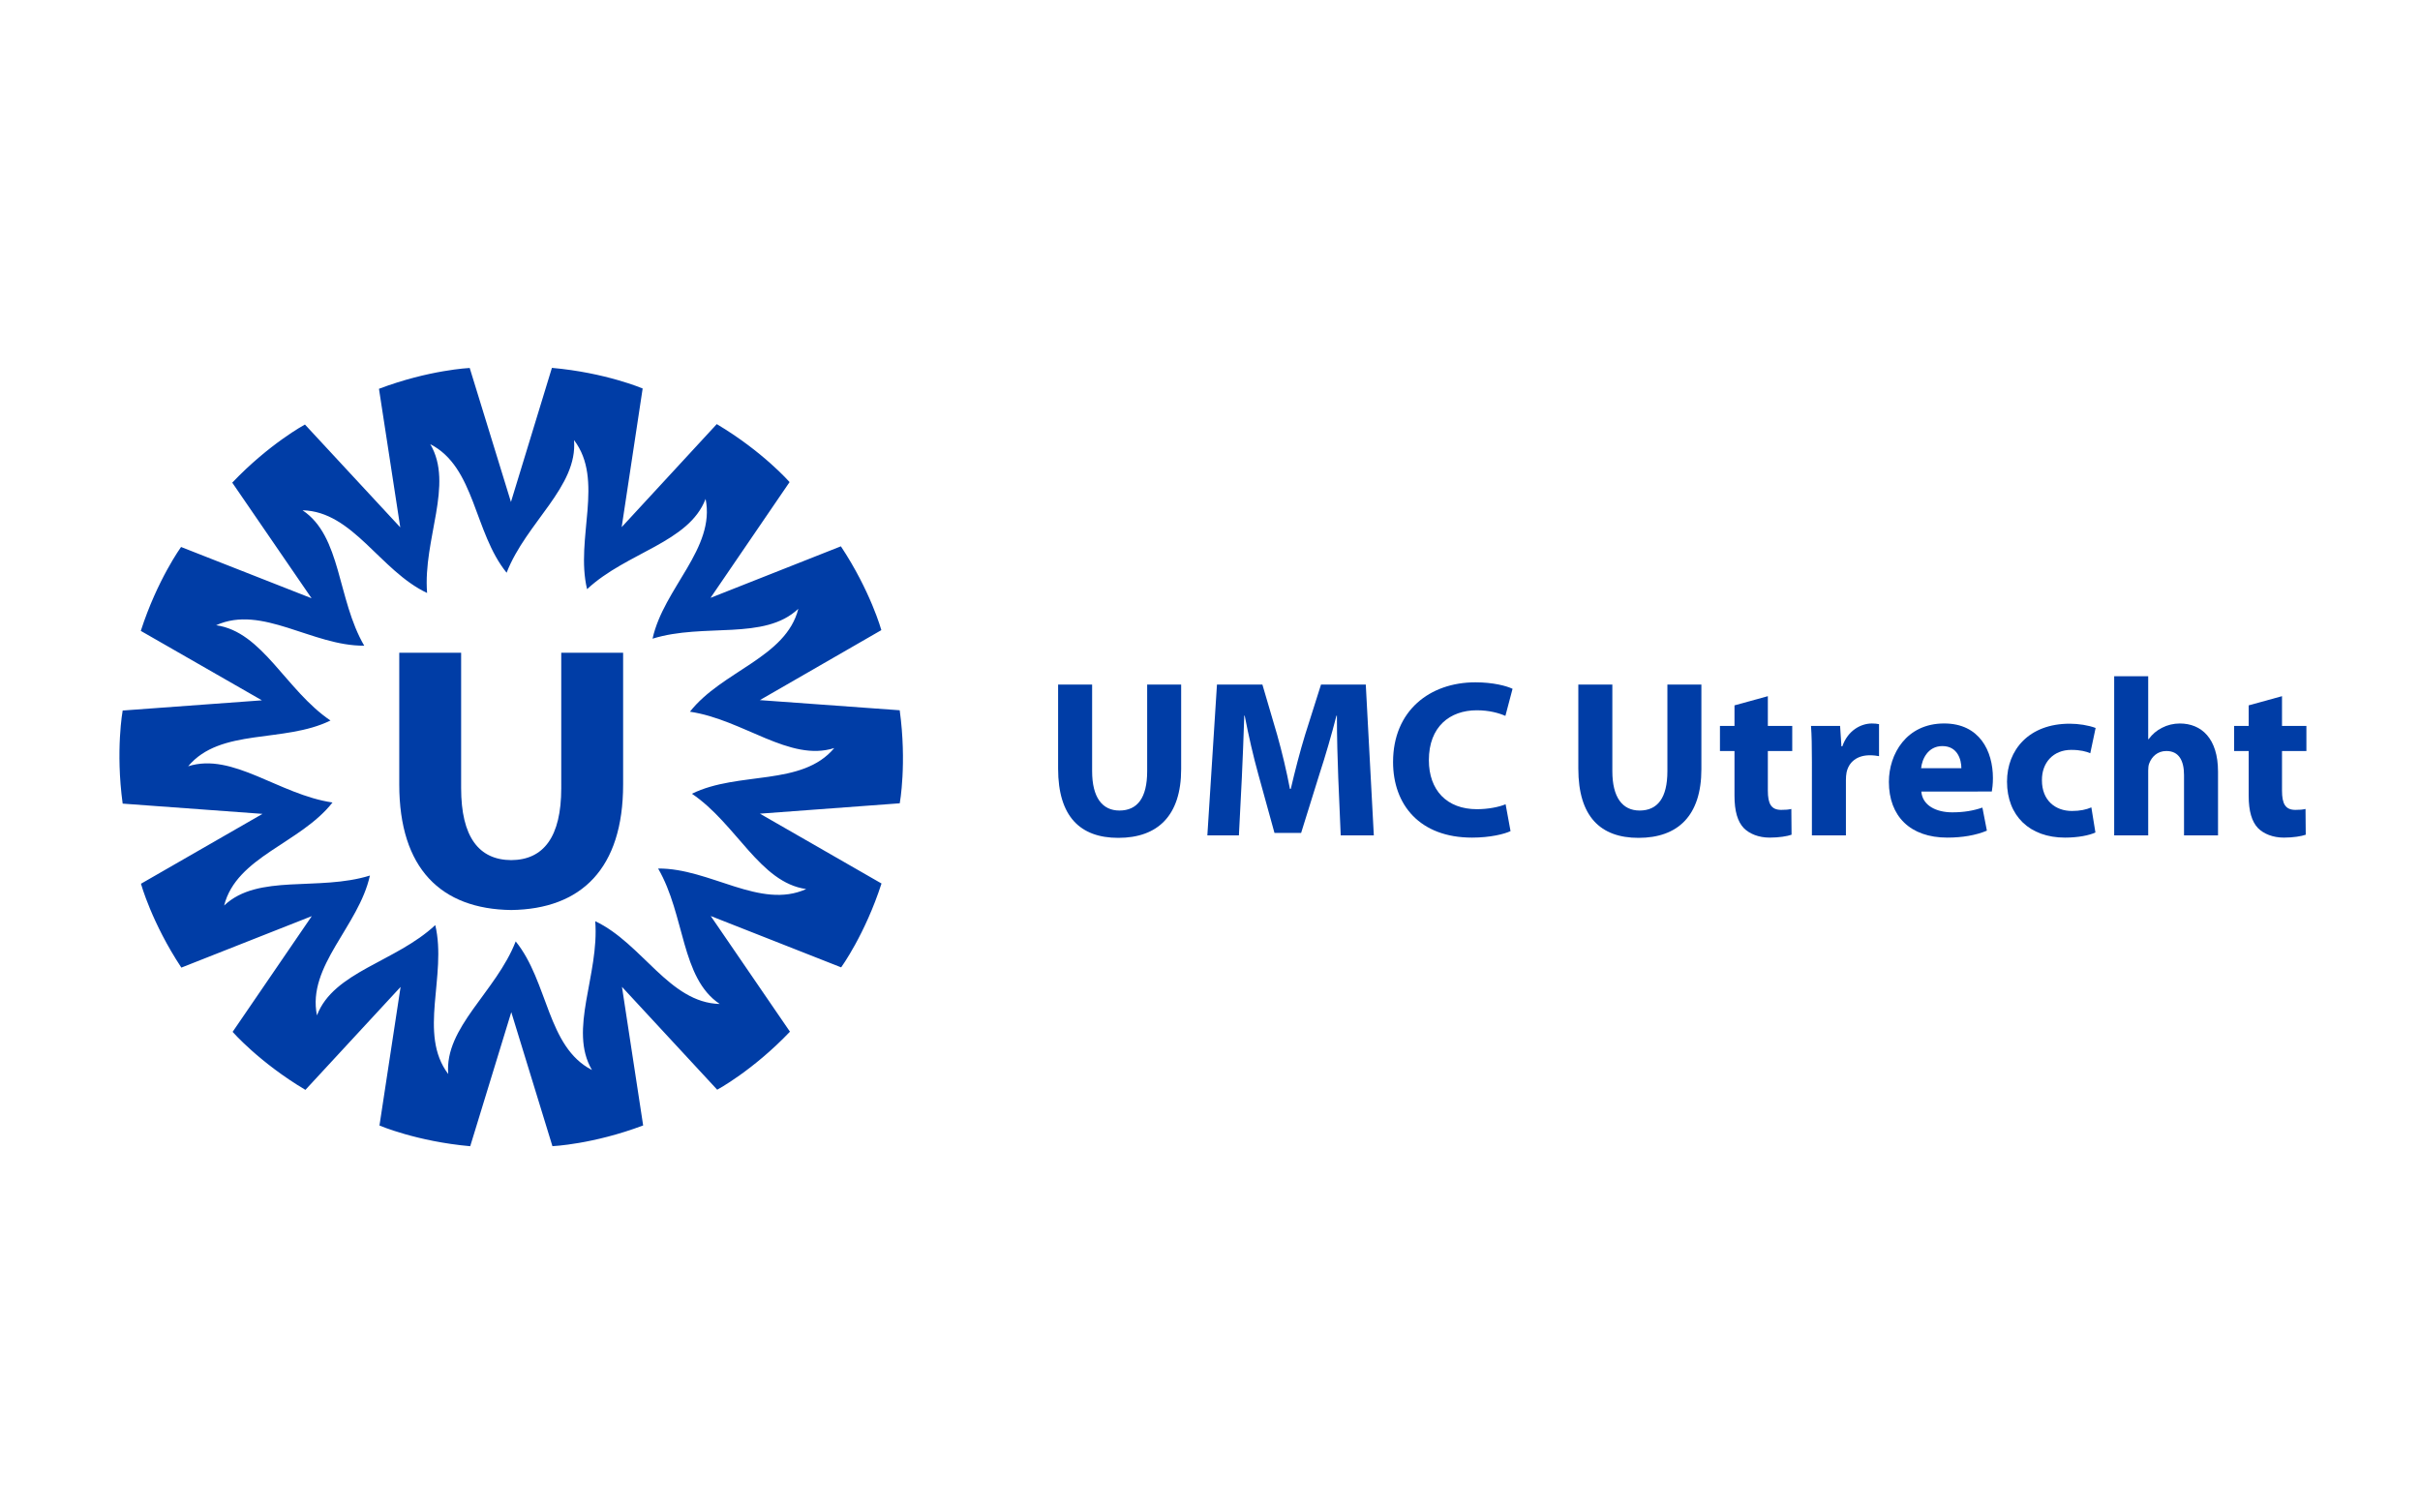 <?xml version="1.0" encoding="utf-8"?>
<!-- Generator: Adobe Illustrator 16.0.3, SVG Export Plug-In . SVG Version: 6.00 Build 0)  -->
<!DOCTYPE svg PUBLIC "-//W3C//DTD SVG 1.1//EN" "http://www.w3.org/Graphics/SVG/1.1/DTD/svg11.dtd">
<svg version="1.1" id="Layer_1" xmlns="http://www.w3.org/2000/svg" xmlns:xlink="http://www.w3.org/1999/xlink" x="0px" y="0px"
	 width="1280px" height="800px" viewBox="0 0 1280 800" enable-background="new 0 0 1280 800" xml:space="preserve">
<g>
	<defs>
		<rect id="SVGID_1_" x="61.036" y="194.599" width="1158.879" height="411.669"/>
	</defs>
	<clipPath id="SVGID_2_">
		<use xlink:href="#SVGID_1_"  overflow="visible"/>
	</clipPath>
	<path clip-path="url(#SVGID_2_)" fill="#003DA6" d="M267.947,302.94l-0.064,0.021h0.106l-0.042-0.01
		C267.947,302.951,267.947,302.951,267.947,302.94"/>
	<path clip-path="url(#SVGID_2_)" fill="#003DA6" d="M195.668,463.104c0,0,0,0-0.011,0l0.064,0.043
		c-0.021-0.021-0.053-0.064-0.075-0.086L195.668,463.104z"/>
	<path clip-path="url(#SVGID_2_)" fill="#003DA6" d="M192.656,341.548l-0.038,0.064c0.021-0.032,0.048-0.053,0.069-0.085
		l-0.032,0.032V341.548z"/>
	<path clip-path="url(#SVGID_2_)" fill="#003DA6" d="M345.146,337.807l-0.08-0.053c0.032,0.032,0.064,0.064,0.09,0.106l-0.026-0.053
		H345.146"/>
	<path clip-path="url(#SVGID_2_)" fill="#003DA6" d="M475.878,375.682l-73.974-5.367l64.266-37.024c0,0-5.701-20.648-21.402-44.325
		l-68.958,27.258l41.817-61.232c0,0-14.091-16.142-38.512-30.669l-50.297,54.495l11.1-73.336c0,0-19.697-8.406-47.997-10.903
		l-21.668,70.924l-21.817-70.871c0,0-21.408,0.967-47.991,11.01l11.264,73.293l-50.419-54.388c0,0-18.857,10.159-38.443,30.744
		l41.95,61.147l-69.027-27.12c0,0-12.577,17.343-21.296,44.377l64.053,36.727l-73.639,5.398c0,0-3.853,21.084,0,49.24l73.963,5.419
		l-64.287,36.961c0,0,5.68,20.658,21.36,44.356l68.99-27.226l-41.87,61.211c0,0,14.081,16.152,38.496,30.689l50.345-54.451
		l-11.168,73.304c0,0,19.697,8.438,48.001,10.945l21.721-70.902l21.764,70.882c0,0,21.402-0.936,47.985-10.967l-11.206-73.305
		l50.372,54.409c0,0,18.884-10.138,38.48-30.69l-41.907-61.189l68.99,27.162c0,0,12.603-17.321,21.344-44.356l-64.314-36.938
		l73.963-5.483C475.91,424.89,479.73,403.832,475.878,375.682 M365.97,419.831c23.682,16.046,35.903,46.971,60.451,50.414
		c-24.309,11.03-50.839-11.073-78.331-10.861c14.368,24.719,11.971,57.896,32.593,71.646c-26.674-0.638-40.993-32.029-65.844-43.782
		c2.205,28.522-14.336,57.363-1.732,78.702c-23.756-12.136-23.039-46.651-40.339-68.012c-10.372,26.652-37.795,45.462-35.68,70.159
		c-16.153-21.254-0.526-52.029-6.859-78.788c-20.903,19.511-53.767,24.591-62.582,47.757c-5.329-26.163,22.104-47.119,28.013-73.963
		c-27.316,8.502-59.112-1.19-77.109,15.855c6.541-25.866,40.351-32.858,57.316-54.495c-28.294-4.165-52.736-26.7-76.349-19.154
		c17.115-20.468,50.611-12.094,75.281-24.208c-23.682-16.046-35.935-46.96-60.483-50.393c24.298-11.031,50.85,11.052,78.331,10.818
		c-14.378-24.718-11.993-57.874-32.625-71.625c26.668,0.616,41.015,32.019,65.876,43.74c-2.226-28.512,14.298-57.364,1.679-78.703
		c23.767,12.125,23.055,46.652,40.382,67.991c10.361-26.652,37.757-45.473,35.647-70.169c16.158,21.222,0.547,52.019,6.886,78.767
		c0.027,0.011,0.059,0.032,0.09,0.042c20.924-19.5,53.788-24.538,62.625-47.693c5.313,26.153-22.136,47.088-28.055,73.931
		c27.316-8.491,59.112,1.222,77.109-15.813c-6.536,25.866-40.361,32.837-57.332,54.442c28.289,4.208,52.72,26.748,76.333,19.224
		C424.136,416.111,390.65,407.716,365.97,419.831"/>
	<path clip-path="url(#SVGID_2_)" fill="#003DA6" d="M348.084,459.363c0.011,0,0.011,0,0.011,0l0.021-0.064
		c-0.021,0.021-0.042,0.064-0.053,0.085L348.084,459.363z"/>
	<path clip-path="url(#SVGID_2_)" fill="#003DA6" d="M296.863,416.834c0,25.887-9.389,38.002-26.472,38.108
		c-17.088-0.106-26.487-12.222-26.487-38.108v-71.588h-32.726V414.9c0,44.526,22.104,65.95,59.213,66.438
		c37.093-0.488,59.197-21.912,59.197-66.438v-69.654h-32.726V416.834z"/>
	<path clip-path="url(#SVGID_2_)" fill="#003DA6" d="M577.652,362.079v45.807c0,13.837,5.319,20.829,14.437,20.829
		c9.469,0,14.681-6.631,14.681-20.829v-45.807h17.976v44.744c0,24.612-12.417,36.345-33.241,36.345
		c-20.132,0-31.843-11.265-31.843-36.6v-44.489H577.652z"/>
	<path clip-path="url(#SVGID_2_)" fill="#003DA6" d="M707.837,411.308c-0.361-9.58-0.712-21.057-0.712-32.778h-0.245
		c-2.593,10.181-5.908,21.541-8.979,30.887l-9.702,31.138h-14.092l-8.522-30.882c-2.604-9.357-5.207-20.611-7.227-31.143h-0.233
		c-0.34,10.776-0.829,23.082-1.297,33.034l-1.54,30.286h-16.685l5.079-79.771h24.027l7.822,26.631
		c2.593,9.235,4.973,19.176,6.737,28.528h0.468c2.136-9.225,4.856-19.761,7.587-28.656l8.396-26.503h23.677l4.251,79.771h-17.514
		L707.837,411.308z"/>
	<path clip-path="url(#SVGID_2_)" fill="#003DA6" d="M798.962,439.597c-3.198,1.552-10.775,3.443-20.36,3.443
		c-27.577,0-41.774-17.279-41.774-40.005c0-27.109,19.404-42.136,43.56-42.136c9.341,0,16.439,1.892,19.639,3.433l-3.783,14.314
		c-3.561-1.53-8.64-2.955-15.144-2.955c-14.208,0-25.335,8.64-25.335,26.397c0,15.851,9.479,25.925,25.441,25.925
		c5.568,0,11.477-1.063,15.153-2.614L798.962,439.597z"/>
	<path clip-path="url(#SVGID_2_)" fill="#003DA6" d="M852.809,362.079v45.807c0,13.837,5.313,20.829,14.432,20.829
		c9.469,0,14.687-6.631,14.687-20.829v-45.807h17.98v44.744c0,24.612-12.423,36.345-33.252,36.345
		c-20.116,0-31.838-11.265-31.838-36.6v-44.489H852.809z"/>
	<path clip-path="url(#SVGID_2_)" fill="#003DA6" d="M935.061,368.232v15.749h12.901v13.252h-12.901v20.94
		c0,6.993,1.765,10.202,7.088,10.202c2.498,0,3.678-0.128,5.335-0.489l0.117,13.624c-2.253,0.808-6.631,1.53-11.604,1.53
		c-5.803,0-10.648-2.02-13.603-4.974c-3.326-3.443-4.974-9.012-4.974-17.173v-23.661h-7.693v-13.252h7.693v-10.893L935.061,368.232z
		"/>
	<path clip-path="url(#SVGID_2_)" fill="#003DA6" d="M958.365,403.035c0-8.523-0.116-14.091-0.478-19.054h15.388l0.701,10.765h0.488
		c2.955-8.523,9.947-12.072,15.622-12.072c1.657,0,2.486,0.117,3.783,0.351v16.929c-1.424-0.234-2.827-0.467-4.846-0.467
		c-6.632,0-11.138,3.421-12.327,9.102c-0.224,1.189-0.34,2.486-0.34,4.038v29.224h-17.992V403.035z"/>
	<path clip-path="url(#SVGID_2_)" fill="#003DA6" d="M1016.239,418.662c0.585,7.438,7.938,11.009,16.334,11.009
		c6.143,0,11.115-0.85,15.972-2.508l2.37,12.2c-5.908,2.486-13.135,3.677-20.945,3.677c-19.649,0-30.893-11.371-30.893-29.479
		c0-14.681,9.225-30.897,29.224-30.897c18.715,0,25.803,14.559,25.803,28.9c0,3.081-0.34,5.802-0.585,7.099H1016.239z
		 M1037.419,406.34c0-4.367-1.892-11.711-10.053-11.711c-7.694,0-10.776,6.982-11.243,11.711H1037.419z"/>
	<path clip-path="url(#SVGID_2_)" fill="#003DA6" d="M1108.321,440.319c-3.209,1.53-9.234,2.721-16.1,2.721
		c-18.692,0-30.658-11.498-30.658-29.606c0-16.796,11.604-30.643,33.135-30.643c4.739,0,9.946,0.829,13.729,2.253l-2.826,13.368
		c-2.147-0.945-5.335-1.774-10.074-1.774c-9.458,0-15.611,6.748-15.494,16.095c0,10.647,7.099,16.216,15.855,16.216
		c4.25,0,7.565-0.701,10.286-1.892L1108.321,440.319z"/>
	<path clip-path="url(#SVGID_2_)" fill="#003DA6" d="M1118.247,357.701h17.991v33.251h0.244c1.893-2.604,4.262-4.612,7.1-6.025
		c2.72-1.424,6.036-2.253,9.352-2.253c11.477,0,20.233,7.928,20.233,25.446v33.729h-17.98v-31.838
		c0-7.572-2.614-12.779-9.352-12.779c-4.74,0-7.694,3.071-8.991,6.386c-0.488,1.063-0.605,2.604-0.605,3.906v34.324h-17.991V357.701
		z"/>
	<path clip-path="url(#SVGID_2_)" fill="#003DA6" d="M1207.014,368.232v15.749h12.901v13.252h-12.901v20.94
		c0,6.993,1.774,10.202,7.099,10.202c2.486,0,3.677-0.128,5.335-0.489l0.117,13.624c-2.254,0.808-6.632,1.53-11.605,1.53
		c-5.802,0-10.647-2.02-13.602-4.974c-3.316-3.443-4.974-9.012-4.974-17.173v-23.661h-7.694v-13.252h7.694v-10.893L1207.014,368.232
		z"/>
</g>
</svg>
